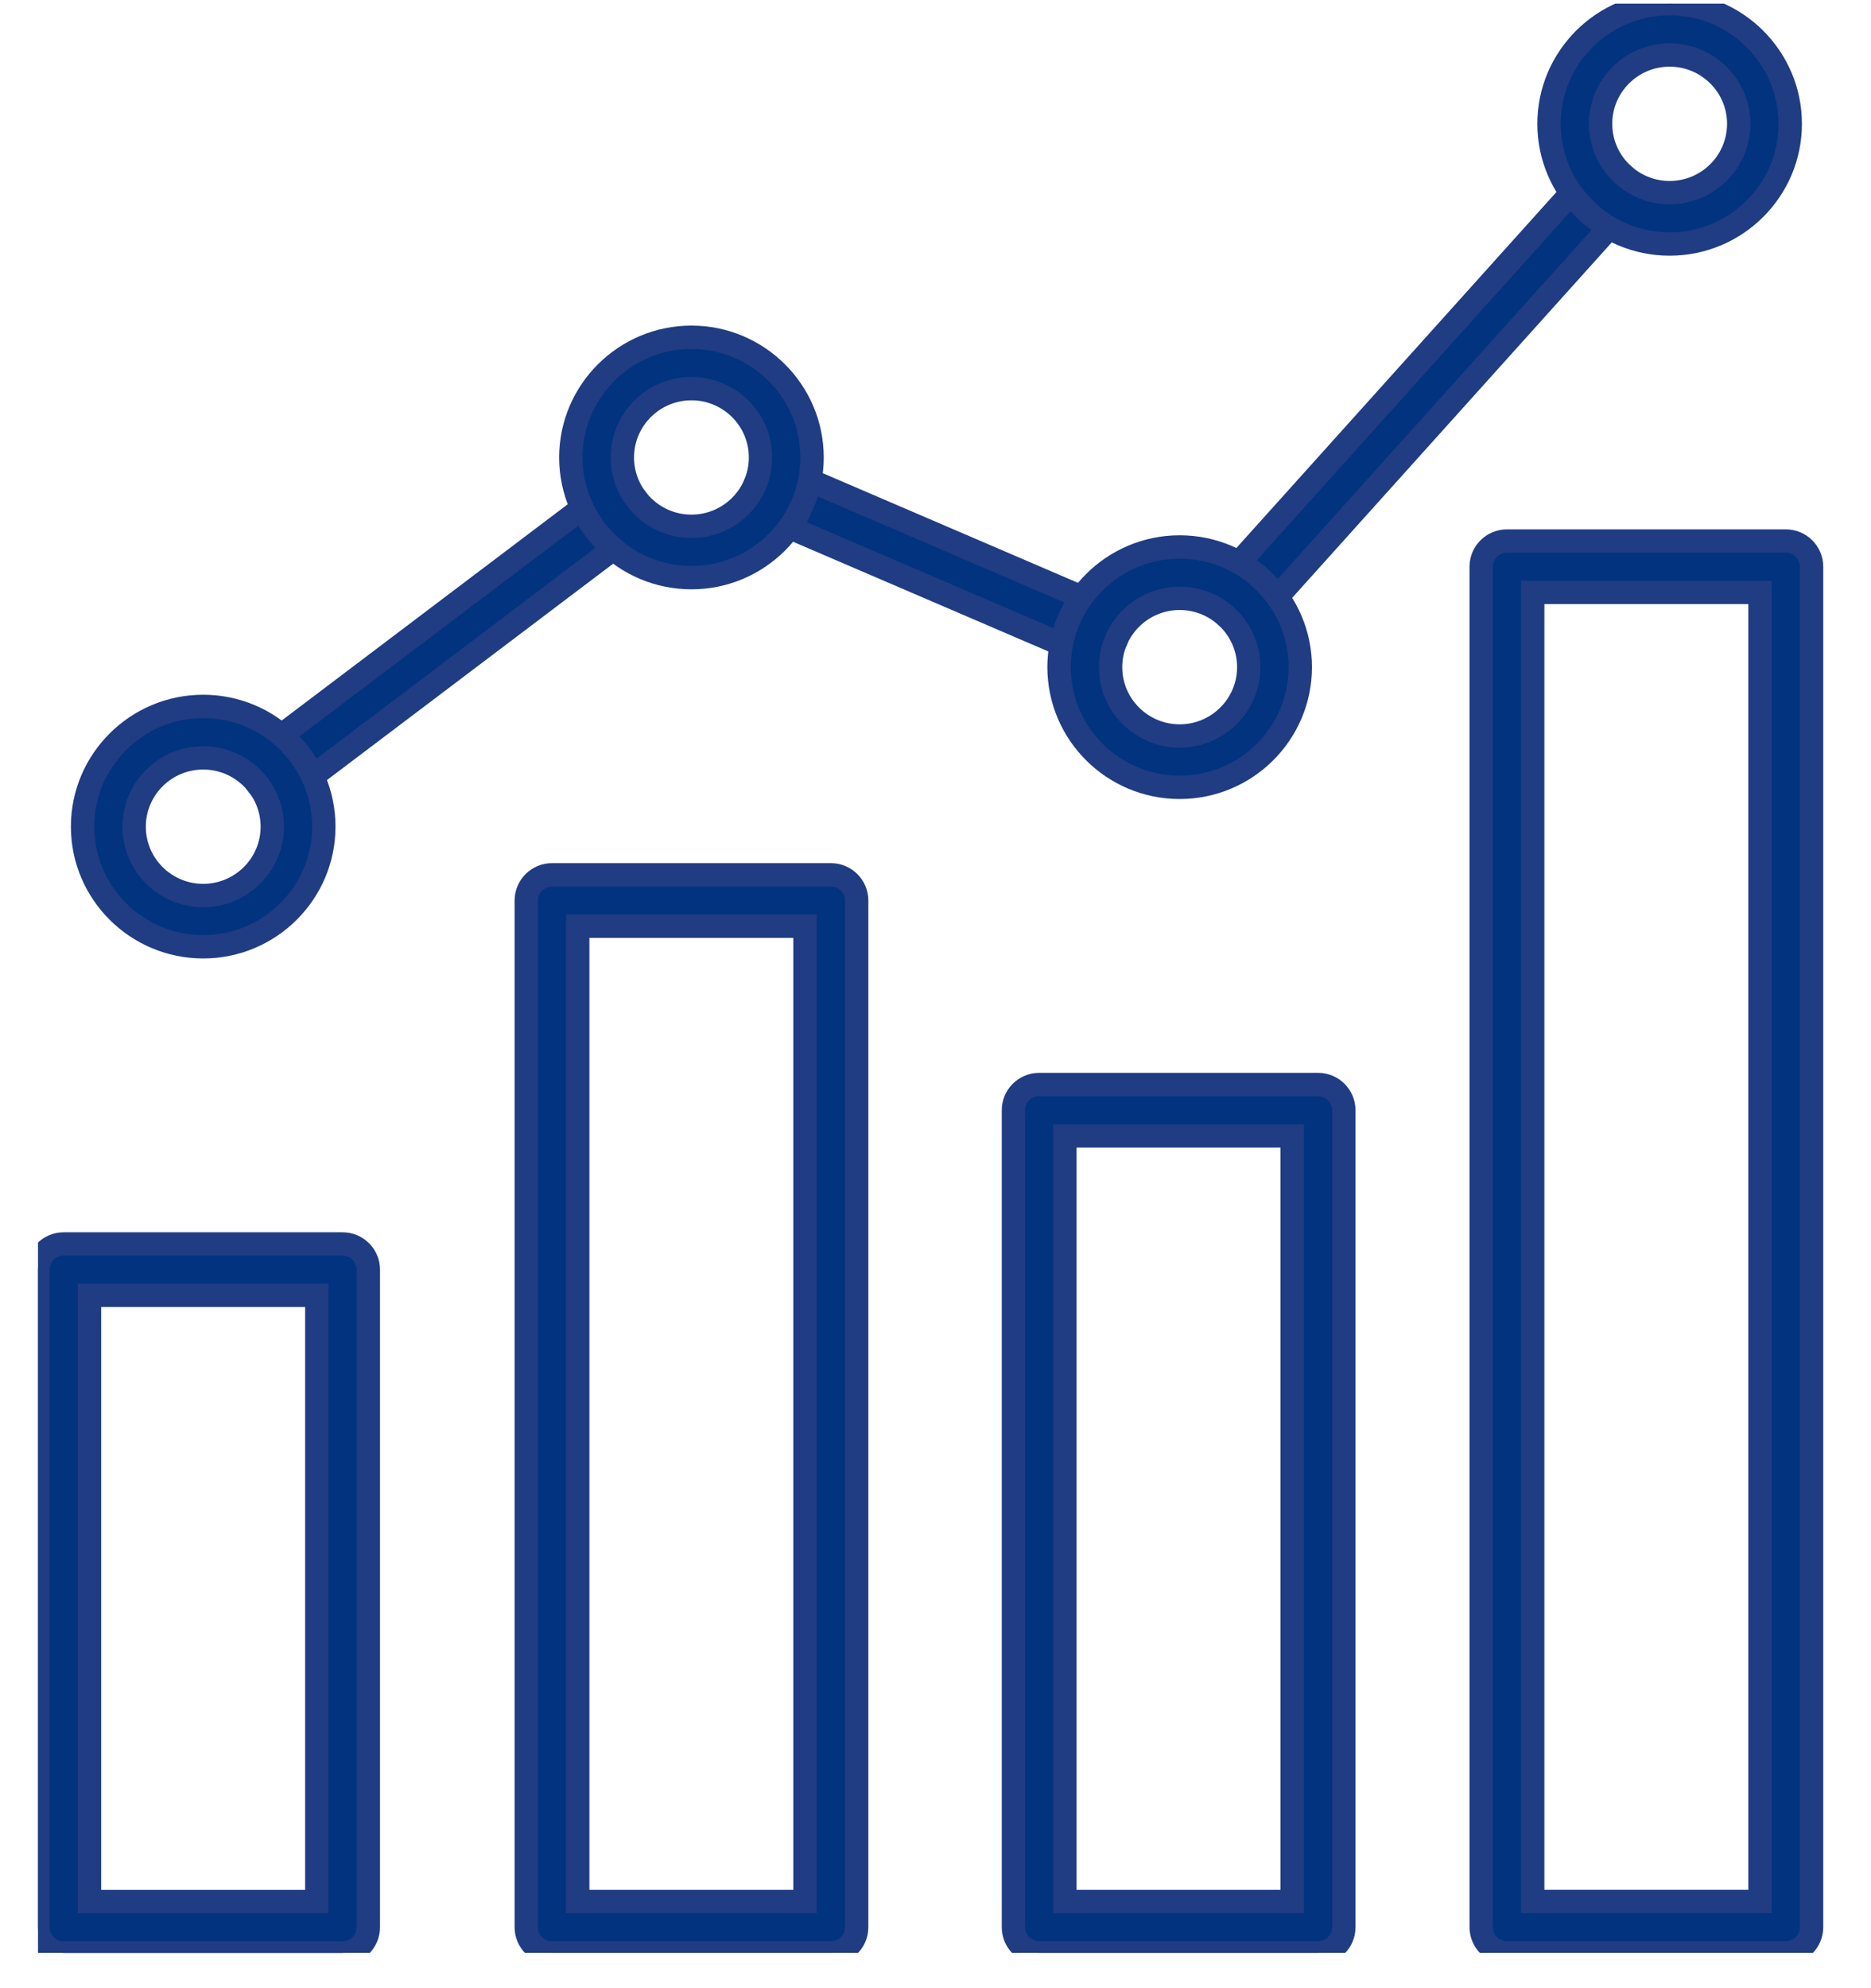 <svg viewBox="0 0 48 51" fill="none" xmlns="http://www.w3.org/2000/svg">
<g clip-path="url(#clip0_5304_18766)">
<path d="M8.789 50.096H1.635C1.27 50.096 0.975 49.801 0.975 49.437V32.568C0.975 32.205 1.27 31.91 1.635 31.91H8.789C9.153 31.91 9.449 32.205 9.449 32.568V49.437C9.449 49.801 9.153 50.096 8.789 50.096ZM2.296 48.779H8.128V33.227H2.296V48.779Z" fill="#01337F" stroke="#203C83" stroke-width="0.6"/>
<path d="M21.316 50.094H14.163C13.798 50.094 13.502 49.799 13.502 49.435V23.1C13.502 22.736 13.798 22.441 14.163 22.441H21.316C21.681 22.441 21.977 22.736 21.977 23.1V49.435C21.977 49.799 21.681 50.094 21.316 50.094ZM14.821 48.777H20.653V23.758H14.821V48.777Z" fill="#01337F" stroke="#203C83" stroke-width="0.6"/>
<path d="M33.814 50.095H26.661C26.296 50.095 26 49.8 26 49.437V28.479C26 28.115 26.296 27.82 26.661 27.82H33.814C34.179 27.82 34.475 28.115 34.475 28.479V49.437C34.475 49.8 34.179 50.095 33.814 50.095ZM27.319 48.778H33.151V29.137H27.319V48.778Z" fill="#01337F" stroke="#203C83" stroke-width="0.6"/>
<path d="M45.814 50.093H38.661C38.296 50.093 38 49.798 38 49.434V14.537C38 14.174 38.296 13.879 38.661 13.879H45.814C46.179 13.879 46.475 14.174 46.475 14.537V49.434C46.475 49.798 46.179 50.093 45.814 50.093ZM39.321 48.776H45.153V15.195H39.321V48.776Z" fill="#01337F" stroke="#203C83" stroke-width="0.6"/>
<path d="M28.034 16.815C27.947 16.815 27.856 16.798 27.772 16.761L19.712 13.298C19.377 13.154 19.222 12.767 19.367 12.433C19.511 12.1 19.9 11.945 20.235 12.089L28.295 15.552C28.629 15.697 28.785 16.084 28.64 16.417C28.532 16.667 28.288 16.815 28.034 16.815Z" fill="#01337F" stroke="#203C83" stroke-width="0.6"/>
<path d="M31.887 15.964C31.729 15.964 31.571 15.908 31.446 15.796C31.174 15.553 31.152 15.138 31.394 14.867L40.698 4.52C40.942 4.249 41.359 4.226 41.631 4.469C41.903 4.712 41.925 5.127 41.683 5.398L32.379 15.745C32.249 15.889 32.068 15.964 31.887 15.964Z" fill="#01337F" stroke="#203C83" stroke-width="0.6"/>
<path d="M7.147 20.404C6.949 20.404 6.75 20.313 6.621 20.143C6.4 19.853 6.457 19.44 6.748 19.22L15.404 12.677C15.696 12.457 16.11 12.513 16.33 12.804C16.551 13.094 16.494 13.507 16.203 13.726L7.547 20.27C7.428 20.36 7.288 20.404 7.147 20.404Z" fill="#01337F" stroke="#203C83" stroke-width="0.6"/>
<path d="M5.213 24.286C3.507 24.286 2.119 22.903 2.119 21.204C2.119 19.504 3.507 18.121 5.213 18.121C6.919 18.121 8.307 19.504 8.307 21.204C8.307 22.903 6.919 24.286 5.213 24.286ZM5.213 19.44C4.235 19.44 3.441 20.231 3.441 21.206C3.441 22.18 4.235 22.972 5.213 22.972C6.191 22.972 6.986 22.18 6.986 21.206C6.986 20.231 6.191 19.44 5.213 19.44Z" fill="#01337F" stroke="#203C83" stroke-width="0.6"/>
<path d="M17.739 14.817C16.033 14.817 14.645 13.434 14.645 11.735C14.645 10.036 16.033 8.652 17.739 8.652C19.444 8.652 20.833 10.036 20.833 11.735C20.833 13.434 19.444 14.817 17.739 14.817ZM17.739 9.969C16.761 9.969 15.966 10.76 15.966 11.735C15.966 12.709 16.761 13.501 17.739 13.501C18.717 13.501 19.511 12.709 19.511 11.735C19.511 10.76 18.717 9.969 17.739 9.969Z" fill="#01337F" stroke="#203C83" stroke-width="0.6"/>
<path d="M30.264 20.196C28.558 20.196 27.17 18.813 27.17 17.114C27.17 15.414 28.558 14.031 30.264 14.031C31.97 14.031 33.358 15.414 33.358 17.114C33.358 18.813 31.97 20.196 30.264 20.196ZM30.264 15.348C29.286 15.348 28.491 16.139 28.491 17.114C28.491 18.088 29.286 18.88 30.264 18.88C31.242 18.88 32.037 18.088 32.037 17.114C32.037 16.139 31.242 15.348 30.264 15.348Z" fill="#01337F" stroke="#203C83" stroke-width="0.6"/>
<path d="M42.834 6.259C41.129 6.259 39.74 4.876 39.74 3.176C39.74 1.477 41.129 0.094 42.834 0.094C44.54 0.094 45.928 1.477 45.928 3.176C45.928 4.876 44.54 6.259 42.834 6.259ZM42.834 1.41C41.856 1.41 41.062 2.202 41.062 3.176C41.062 4.151 41.856 4.942 42.834 4.942C43.812 4.942 44.607 4.151 44.607 3.176C44.607 2.202 43.812 1.41 42.834 1.41Z" fill="#01337F" stroke="#203C83" stroke-width="0.6"/>
</g>
<defs>
<clipPath id="clip0_5304_18766">
<rect width="46.053" height="50" fill="white" transform="translate(0.975 0.094)"/>
</clipPath>
</defs>
</svg>
